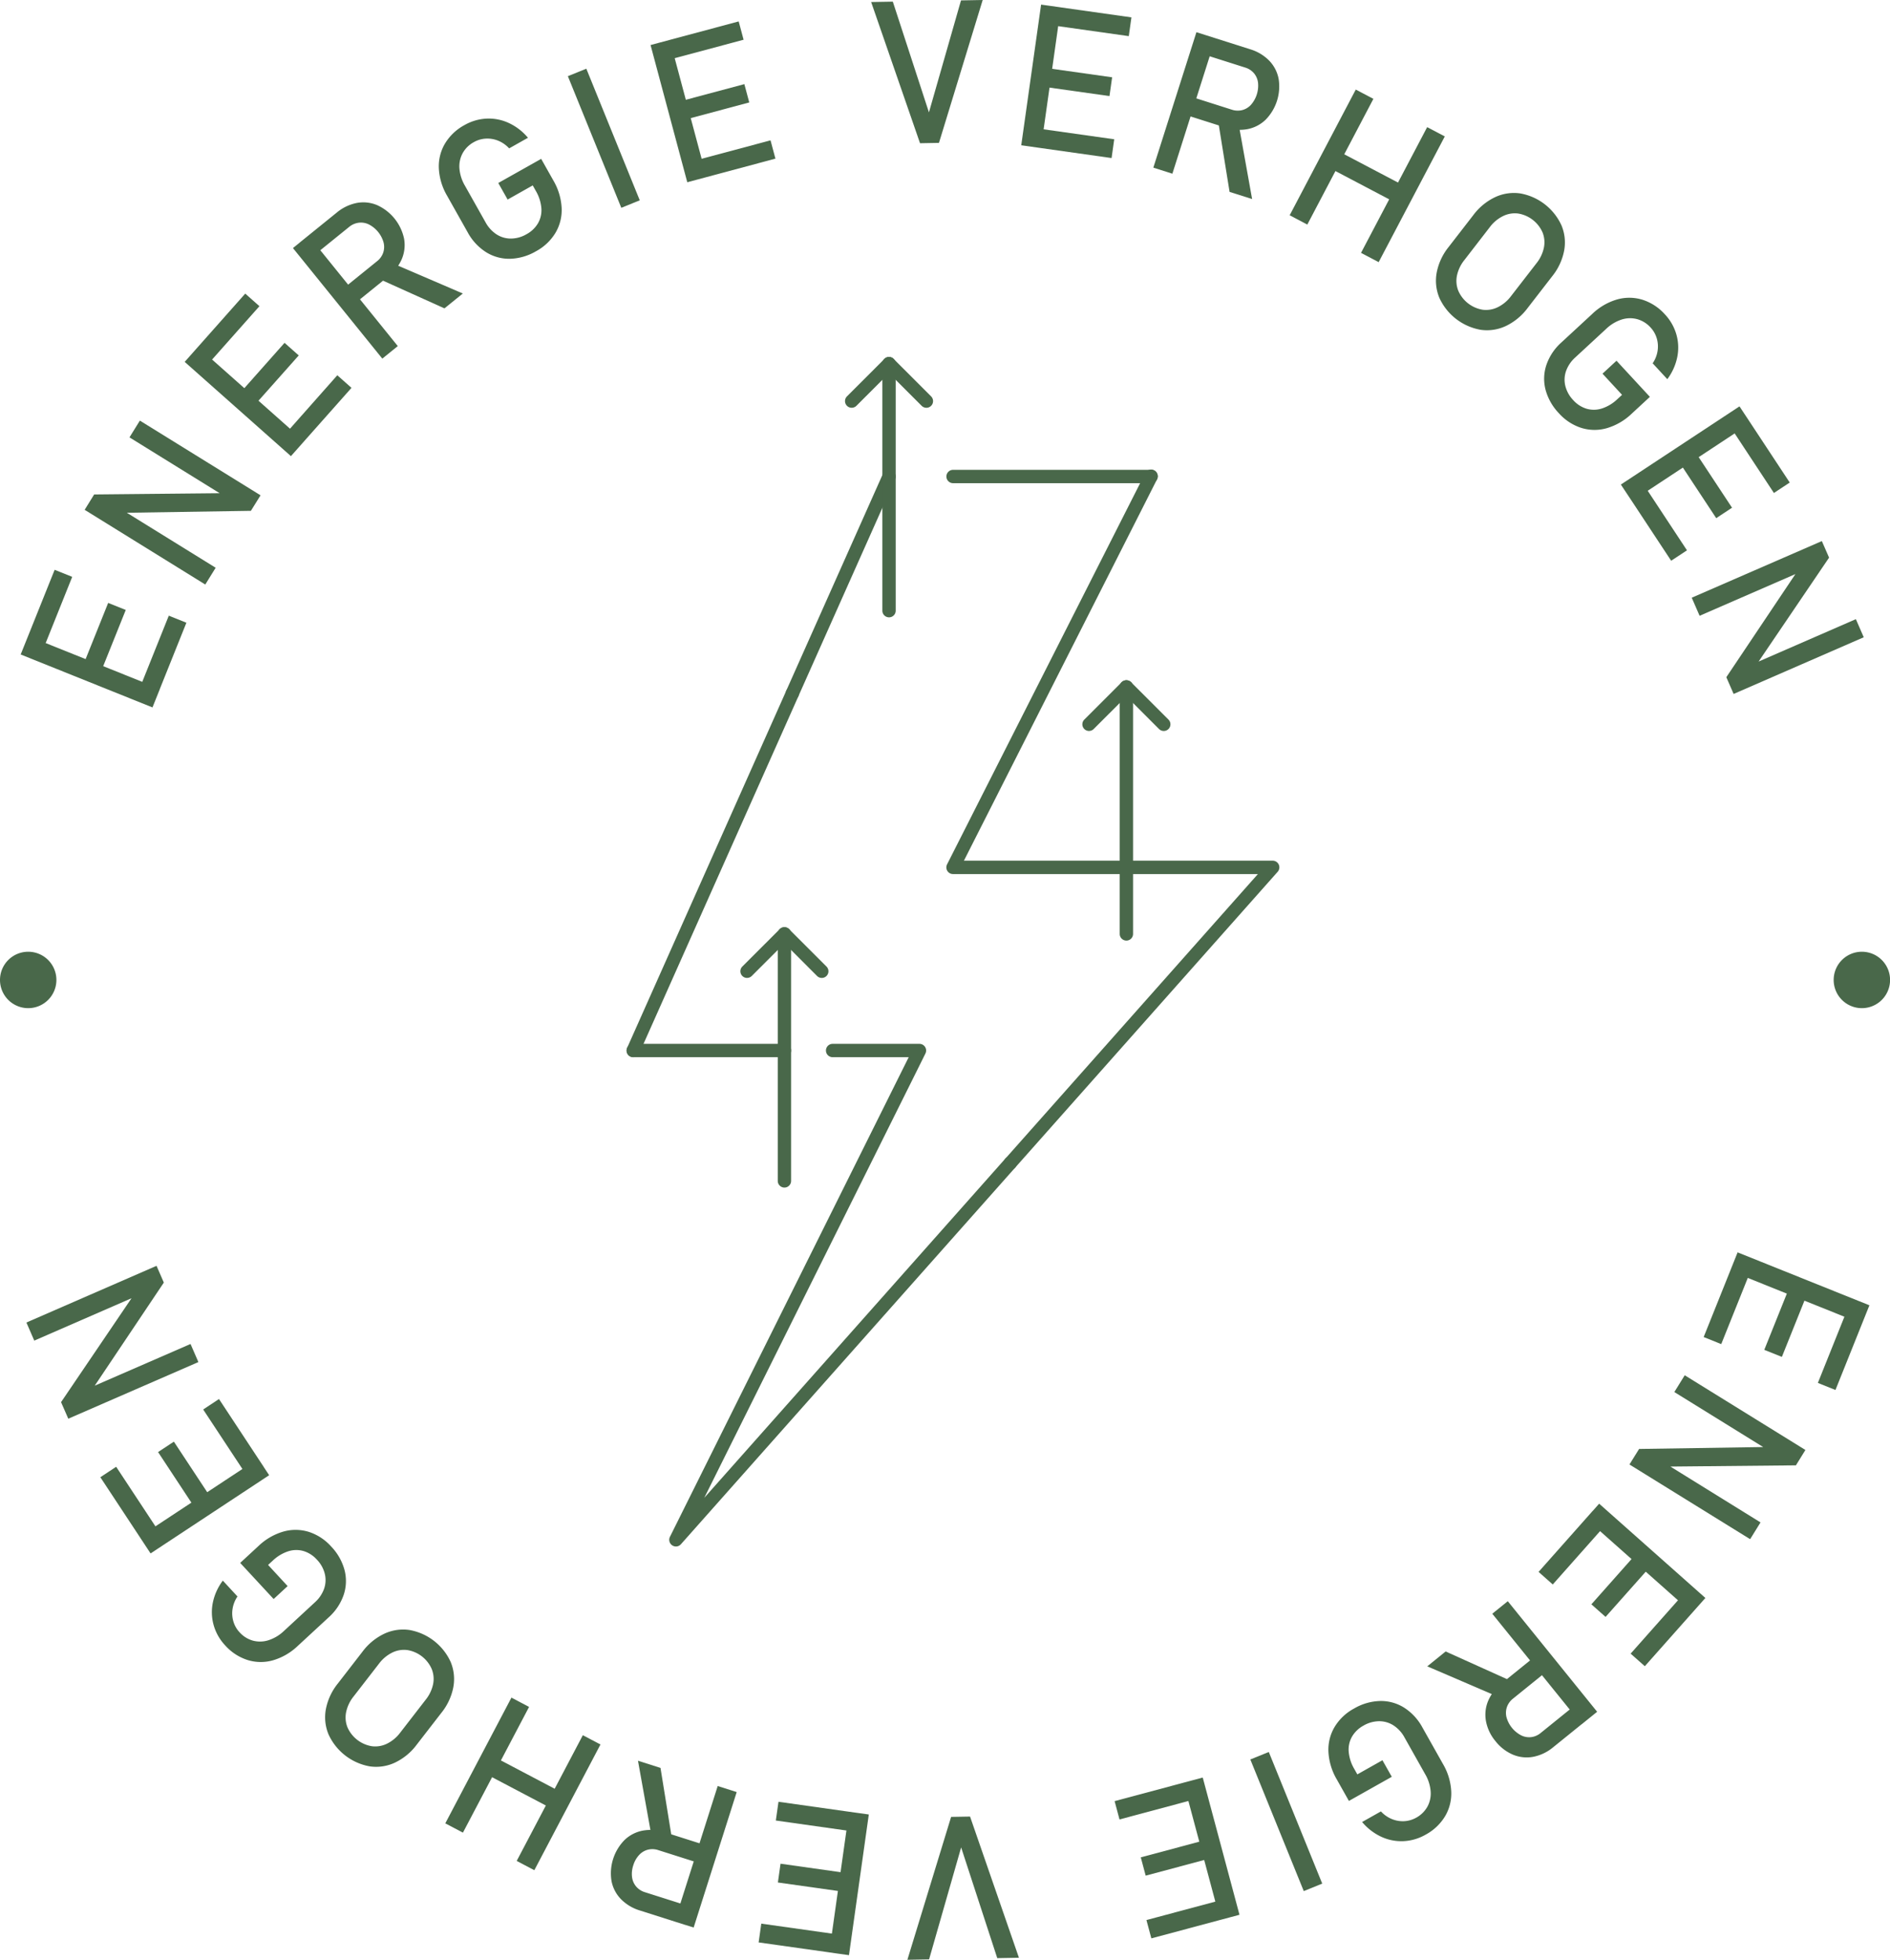 <svg xmlns="http://www.w3.org/2000/svg" width="136.992" height="142.017" viewBox="0 0 136.992 142.017"><defs><style>.a{fill:#49684a;}</style></defs><g transform="translate(-796.776 -3383.447)"><path class="a" d="M2.871,253.924l.537-1.339,9.554,3.835-.538,1.34Zm.261-.65,2.2-5.486,1.274.511-2.2,5.487ZM7.3,254.95l1.913-4.764,1.274.511-1.912,4.764Zm4.107,1.648,2.2-5.487,1.275.512-2.2,5.486Z" transform="translate(795.404 3176.951)"></path><path class="a" d="M7.668,243.068l.689-1.114,9.416-.093.067.242-6.923-4.286.753-1.215,8.747,5.414-.7,1.125-9.306.144-.068-.242,6.821,4.222-.753,1.216Z" transform="translate(795.244 3177.324)"></path><path class="a" d="M15.169,232.03l.958-1.081,7.7,6.832-.958,1.08Zm.465-.525,3.924-4.422,1.028.912-3.924,4.422ZM19,234.49l3.407-3.84,1.028.913L20.025,235.4Zm3.31,2.937L26.231,233l1.028.912-3.924,4.422Z" transform="translate(794.994 3177.641)"></path><path class="a" d="M23.286,223.555l1.123-.908,6.476,8.011-1.122.908Zm3.365,3.161,2.731-2.209a1.347,1.347,0,0,0,.443-.612,1.307,1.307,0,0,0,.029-.748,2.114,2.114,0,0,0-1.056-1.3,1.306,1.306,0,0,0-.733-.13,1.359,1.359,0,0,0-.7.3l-2.731,2.209-.864-1.067,2.687-2.173a3.249,3.249,0,0,1,1.451-.7,2.582,2.582,0,0,1,1.471.154,3.442,3.442,0,0,1,1.96,2.429,2.606,2.606,0,0,1-.16,1.474,3.218,3.218,0,0,1-.983,1.267l-2.686,2.172Zm2.844-.943.913-1.157,5.191,2.231-1.332,1.077Z" transform="translate(794.724 3177.869)"></path><path class="a" d="M41.643,216.88l.883,1.567a4.395,4.395,0,0,1,.6,1.98,3.23,3.23,0,0,1-.439,1.8,3.674,3.674,0,0,1-1.415,1.346,3.953,3.953,0,0,1-1.889.548,3.16,3.16,0,0,1-1.738-.481,3.887,3.887,0,0,1-1.329-1.436l-1.49-2.647a4.363,4.363,0,0,1-.6-1.977,3.231,3.231,0,0,1,.44-1.8,3.687,3.687,0,0,1,1.415-1.346,3.573,3.573,0,0,1,1.609-.471,3.459,3.459,0,0,1,1.615.322,4.01,4.01,0,0,1,1.38,1.067l-1.364.768a2.213,2.213,0,0,0-.812-.563,2.075,2.075,0,0,0-.9-.142,1.957,1.957,0,0,0-.836.247,2.047,2.047,0,0,0-.826.814,2.007,2.007,0,0,0-.229,1.108,2.943,2.943,0,0,0,.4,1.243l1.49,2.646a2.42,2.42,0,0,0,.806.883,1.9,1.9,0,0,0,1.043.3,2.269,2.269,0,0,0,1.126-.317,2.132,2.132,0,0,0,.834-.8,1.9,1.9,0,0,0,.24-1.089,2.984,2.984,0,0,0-.408-1.258l-.218-.389-1.82,1.026-.678-1.2Z" transform="translate(794.359 3178.079)"></path><rect class="a" width="1.444" height="10.295" transform="translate(837.936 3388.968) rotate(-22.101)"></rect><path class="a" d="M50.1,208.388l1.395-.373,2.662,9.944-1.395.373Zm.678-.181,5.71-1.529.356,1.327-5.711,1.528Zm1.162,4.341,4.959-1.327.355,1.327L52.3,213.876Zm1.145,4.275,5.711-1.528.355,1.326-5.71,1.529Z" transform="translate(793.83 3178.322)"></path><path class="a" d="M66.64,205.219l1.571-.028,2.618,8.025,2.324-8.115,1.572-.029-3.169,10.354-1.373.025Z" transform="translate(793.279 3178.375)"></path><path class="a" d="M79.334,205.417l1.431.2-1.439,10.193-1.43-.2Zm-.553,8.933,5.854.826-.192,1.36-5.853-.827Zm.619-4.383,5.083.718-.192,1.36-5.083-.717Zm.628-4.452,5.854.827-.192,1.36-5.854-.827Z" transform="translate(792.903 3178.364)"></path><path class="a" d="M90.923,207.485l1.377.437-3.12,9.817L87.8,217.3Zm-.785,4.549,3.348,1.065a1.365,1.365,0,0,0,.755.032,1.3,1.3,0,0,0,.639-.389,2.113,2.113,0,0,0,.508-1.6,1.318,1.318,0,0,0-.295-.684,1.355,1.355,0,0,0-.639-.411l-3.347-1.063.417-1.309,3.292,1.046a3.233,3.233,0,0,1,1.383.827,2.586,2.586,0,0,1,.681,1.313,3.447,3.447,0,0,1-.948,2.973,2.6,2.6,0,0,1-1.319.678,3.222,3.222,0,0,1-1.6-.122l-3.292-1.046Zm2.353,1.856,1.468.125,1,5.561-1.633-.518Z" transform="translate(792.573 3178.295)"></path><path class="a" d="M102.812,211.787l1.278.672L99.3,221.57l-1.278-.674Zm-1.318,4.435,5.057,2.659-.64,1.216-5.056-2.66Zm6.493-1.712,1.278.672-4.794,9.111-1.278-.672Z" transform="translate(792.233 3178.151)"></path><path class="a" d="M109.236,227.132a3.22,3.22,0,0,1-.19-1.831,4.236,4.236,0,0,1,.865-1.851l1.786-2.306a4.238,4.238,0,0,1,1.576-1.3,3.208,3.208,0,0,1,1.819-.275,4.059,4.059,0,0,1,3,2.325,3.212,3.212,0,0,1,.189,1.829,4.231,4.231,0,0,1-.865,1.851l-1.785,2.306a4.249,4.249,0,0,1-1.576,1.3,3.219,3.219,0,0,1-1.82.274,4.059,4.059,0,0,1-3-2.323m3.146.869a1.928,1.928,0,0,0,1.091-.185,2.675,2.675,0,0,0,.958-.8l1.847-2.385a2.688,2.688,0,0,0,.537-1.128,1.934,1.934,0,0,0-.095-1.1,2.341,2.341,0,0,0-1.775-1.375,1.929,1.929,0,0,0-1.091.186,2.675,2.675,0,0,0-.958.8L111.05,224.4a2.68,2.68,0,0,0-.538,1.128,1.923,1.923,0,0,0,.1,1.1A2.338,2.338,0,0,0,112.381,228" transform="translate(791.867 3177.893)"></path><path class="a" d="M124.767,234.575l-1.32,1.221a4.4,4.4,0,0,1-1.787,1.044,3.226,3.226,0,0,1-1.851-.012,3.681,3.681,0,0,1-1.637-1.066,3.951,3.951,0,0,1-.97-1.711,3.157,3.157,0,0,1,.067-1.8,3.866,3.866,0,0,1,1.091-1.626l2.231-2.062a4.368,4.368,0,0,1,1.784-1.042,3.233,3.233,0,0,1,1.848.014,3.687,3.687,0,0,1,1.636,1.066,3.561,3.561,0,0,1,.829,1.456,3.457,3.457,0,0,1,.061,1.646,4,4,0,0,1-.719,1.59l-1.062-1.15a2.192,2.192,0,0,0,.36-.919,2.063,2.063,0,0,0-.069-.91,1.959,1.959,0,0,0-.434-.756,2.034,2.034,0,0,0-.983-.615,2,2,0,0,0-1.13.032,2.945,2.945,0,0,0-1.117.676l-2.23,2.061a2.415,2.415,0,0,0-.674.989,1.9,1.9,0,0,0-.052,1.085,2.275,2.275,0,0,0,.568,1.022,2.142,2.142,0,0,0,.97.627,1.9,1.9,0,0,0,1.116-.019,2.948,2.948,0,0,0,1.129-.687l.328-.3-1.417-1.534,1.014-.938Z" transform="translate(791.597 3177.631)"></path><path class="a" d="M131.454,235.535l.795,1.205-8.594,5.667-.8-1.206Zm-7.062,5.495,3.255,4.937-1.146.755-3.255-4.936Zm3.695-2.435,2.826,4.284-1.146.757-2.826-4.285Zm3.754-2.475,3.254,4.935-1.146.757-3.254-4.937Z" transform="translate(791.405 3177.36)"></path><path class="a" d="M137.6,245.634l.524,1.2-5.286,7.793-.237-.082,7.465-3.253.571,1.312-9.432,4.108-.529-1.214,5.181-7.731.236.081-7.354,3.2-.57-1.31Z" transform="translate(791.228 3177.023)"></path><path class="a" d="M132.538,300.117l-2.2,5.486-1.274-.511,2.2-5.486Zm8.54,2.673-.538,1.34-9.553-3.835.537-1.341Zm-4.433-1.024-1.912,4.763-1.275-.511,1.912-4.764Zm4.172,1.674-2.2,5.487-1.275-.512,2.2-5.486Z" transform="translate(791.198 3175.246)"></path><path class="a" d="M136.254,313.582l-.689,1.114-9.416.091-.067-.242L133,318.831l-.753,1.215-8.747-5.413.7-1.126,9.306-.143.068.241-6.821-4.221.753-1.216Z" transform="translate(791.383 3174.939)"></path><path class="a" d="M121.638,319.227l-3.924,4.422-1.028-.911,3.924-4.422Zm7.138,5.4-.958,1.08-7.7-6.832.959-1.08Zm-3.828-2.46L121.542,326l-1.028-.912,3.407-3.84Zm3.363,2.984-3.924,4.422-1.028-.911,3.924-4.422Z" transform="translate(791.61 3174.618)"></path><path class="a" d="M114.443,330.9l-.914,1.156-5.19-2.23,1.332-1.078Zm2.843-.943-2.731,2.208a1.345,1.345,0,0,0-.443.612,1.305,1.305,0,0,0-.028.747,2.115,2.115,0,0,0,1.055,1.3,1.3,1.3,0,0,0,.734.131,1.333,1.333,0,0,0,.694-.306l2.732-2.207.863,1.067-2.687,2.172a3.223,3.223,0,0,1-1.451.7,2.583,2.583,0,0,1-1.471-.153,3.2,3.2,0,0,1-1.27-.981,3.154,3.154,0,0,1-.689-1.45,2.591,2.591,0,0,1,.16-1.472,3.212,3.212,0,0,1,.983-1.268l2.686-2.172Zm3.366,3.161-1.123.908-6.477-8.012,1.123-.908Z" transform="translate(791.889 3174.374)"></path><path class="a" d="M102.412,339.828l-.883-1.567a4.395,4.395,0,0,1-.6-1.981,3.221,3.221,0,0,1,.439-1.8,3.667,3.667,0,0,1,1.415-1.346,3.93,3.93,0,0,1,1.889-.547,3.151,3.151,0,0,1,1.738.479,3.89,3.89,0,0,1,1.329,1.437l1.49,2.646a4.367,4.367,0,0,1,.6,1.978,3.227,3.227,0,0,1-.44,1.8,3.675,3.675,0,0,1-1.416,1.345,3.542,3.542,0,0,1-1.608.471,3.458,3.458,0,0,1-1.615-.321,4.021,4.021,0,0,1-1.38-1.067l1.363-.768a2.213,2.213,0,0,0,.813.563,2.063,2.063,0,0,0,.9.144,1.989,1.989,0,0,0,.836-.247,2.059,2.059,0,0,0,.826-.814,2,2,0,0,0,.228-1.108,2.915,2.915,0,0,0-.4-1.243l-1.49-2.647a2.4,2.4,0,0,0-.806-.883,1.912,1.912,0,0,0-1.043-.3,2.289,2.289,0,0,0-1.126.317,2.146,2.146,0,0,0-.834.8,1.9,1.9,0,0,0-.24,1.089,2.962,2.962,0,0,0,.408,1.258l.218.389,1.82-1.025.677,1.2Z" transform="translate(792.136 3174.125)"></path><rect class="a" width="1.444" height="10.295" transform="translate(887.403 3510.949) rotate(-22.101)"></rect><path class="a" d="M90.962,339.833l-5.711,1.529-.355-1.327,5.71-1.528Zm1.145,4.275-4.959,1.327-.355-1.326,4.958-1.327Zm1.162,4.343-5.71,1.529-.356-1.327,5.711-1.529Zm.678-.181-1.395.374L89.889,338.7l1.395-.373Z" transform="translate(792.67 3173.933)"></path><path class="a" d="M77.443,351.481l-1.571.028-2.618-8.023L70.93,351.6l-1.572.028,3.169-10.354,1.373-.024Z" transform="translate(793.188 3173.836)"></path><path class="a" d="M64.057,351.158l-5.853-.825.192-1.361,5.853.826Zm1.247-8.831L59.45,341.5l.193-1.359,5.853.826Zm-.618,4.381L59.6,345.99l.191-1.36,5.083.717Zm.066,4.549-1.43-.2,1.437-10.194,1.43.2Z" transform="translate(793.56 3173.873)"></path><path class="a" d="M53.909,344.607l-3.347-1.063a1.348,1.348,0,0,0-.755-.032,1.306,1.306,0,0,0-.64.388,1.922,1.922,0,0,0-.42.747,1.941,1.941,0,0,0-.089.852,1.315,1.315,0,0,0,.3.684,1.344,1.344,0,0,0,.638.411l3.347,1.063-.416,1.31-3.292-1.047a3.232,3.232,0,0,1-1.383-.827,2.578,2.578,0,0,1-.682-1.312,3.445,3.445,0,0,1,.949-2.975,2.6,2.6,0,0,1,1.319-.677,3.218,3.218,0,0,1,1.6.122l3.292,1.047Zm-2.353-1.854-1.468-.125-1-5.562,1.633.519Zm1.568,6.4-1.377-.438,3.12-9.817,1.377.438Z" transform="translate(793.93 3173.975)"></path><path class="a" d="M35.987,342.118l-1.278-.673,4.794-9.111,1.278.674Zm6.493-1.712-5.057-2.661.64-1.215,5.056,2.661Zm-1.318,4.435-1.278-.673,4.794-9.11,1.278.672Z" transform="translate(794.343 3174.133)"></path><path class="a" d="M34.8,329.584a3.219,3.219,0,0,1,.19,1.831,4.231,4.231,0,0,1-.865,1.851l-1.786,2.306a4.233,4.233,0,0,1-1.575,1.3,3.212,3.212,0,0,1-1.82.275,4.061,4.061,0,0,1-3-2.324,3.217,3.217,0,0,1-.189-1.831,4.233,4.233,0,0,1,.865-1.85l1.785-2.306a4.249,4.249,0,0,1,1.576-1.3,3.227,3.227,0,0,1,1.82-.275,4.063,4.063,0,0,1,3,2.324m-3.146-.868a1.925,1.925,0,0,0-1.091.183,2.691,2.691,0,0,0-.958.8l-1.847,2.384a2.683,2.683,0,0,0-.537,1.128,1.933,1.933,0,0,0,.095,1.1,2.338,2.338,0,0,0,1.775,1.374,1.927,1.927,0,0,0,1.091-.184,2.678,2.678,0,0,0,.958-.8l1.846-2.385a2.676,2.676,0,0,0,.538-1.127,1.925,1.925,0,0,0-.1-1.1,2.334,2.334,0,0,0-1.774-1.374" transform="translate(794.643 3174.303)"></path><path class="a" d="M19.259,322.153l1.32-1.22a4.381,4.381,0,0,1,1.787-1.044,3.243,3.243,0,0,1,1.851.01,3.7,3.7,0,0,1,1.637,1.066,3.952,3.952,0,0,1,.97,1.713,3.157,3.157,0,0,1-.067,1.8,3.884,3.884,0,0,1-1.091,1.626l-2.231,2.061a4.376,4.376,0,0,1-1.784,1.041,3.216,3.216,0,0,1-1.848-.014,3.662,3.662,0,0,1-1.636-1.066,3.536,3.536,0,0,1-.829-1.456,3.449,3.449,0,0,1-.061-1.644A3.991,3.991,0,0,1,18,323.436l1.062,1.149a2.2,2.2,0,0,0-.36.921,2.06,2.06,0,0,0,.069.909,1.959,1.959,0,0,0,.434.756,2.043,2.043,0,0,0,.983.616,2,2,0,0,0,1.13-.034,2.927,2.927,0,0,0,1.117-.674l2.23-2.062a2.425,2.425,0,0,0,.674-.988,1.907,1.907,0,0,0,.052-1.086,2.266,2.266,0,0,0-.568-1.021,2.145,2.145,0,0,0-.97-.628,1.9,1.9,0,0,0-1.116.019,2.945,2.945,0,0,0-1.129.686l-.328.3,1.417,1.534-1.014.937Z" transform="translate(794.927 3174.552)"></path><path class="a" d="M12.1,320.553l-3.255-4.936,1.146-.757,3.255,4.936Zm.385.586-.795-1.207,8.595-5.666.795,1.205Zm3.368-3.06-2.825-4.286,1.146-.755L17,317.322Zm3.7-2.436-3.255-4.935,1.146-.758,3.254,4.937Z" transform="translate(795.205 3174.879)"></path><path class="a" d="M6.336,311.043l-.524-1.2,5.286-7.794.237.083L3.87,305.384,3.3,304.073l9.432-4.109.529,1.214L8.078,308.91l-.236-.082,7.354-3.2.57,1.311Z" transform="translate(795.39 3175.212)"></path><path class="a" d="M5.408,278.463a2.044,2.044,0,1,1-2.044-2.044,2.044,2.044,0,0,1,2.044,2.044" transform="translate(795.456 3175.997)"></path><path class="a" d="M142.9,278.463a2.044,2.044,0,1,1-2.044-2.044,2.044,2.044,0,0,1,2.044,2.044" transform="translate(790.873 3175.997)"></path><path class="a" d="M60.715,256.977a.483.483,0,0,1-.441-.681l7.008-15.718a.483.483,0,1,1,.883.394l-7.008,15.718a.484.484,0,0,1-.442.286" transform="translate(793.492 3177.201)"></path><path class="a" d="M76.912,291.013a.483.483,0,0,1-.362-.8l18.311-20.627h-22.1a.483.483,0,0,1-.431-.7L86.68,240.558a.484.484,0,1,1,.863.436l-13.99,27.622H95.936a.483.483,0,0,1,.362.8L77.274,290.851a.483.483,0,0,1-.362.162" transform="translate(793.091 3177.201)"></path><path class="a" d="M51.985,319.747a.484.484,0,0,1-.433-.7L68.858,284.29H63.343a.483.483,0,0,1,0-.967h6.294a.484.484,0,0,1,.433.7l-.522,1.054L54.04,316.222l21.818-24.578a.483.483,0,0,1,.723.642l-24.234,27.3a.483.483,0,0,1-.362.162" transform="translate(793.783 3175.767)"></path><path class="a" d="M48.785,283.4a.483.483,0,0,1-.441-.681l11.532-25.878a.483.483,0,1,1,.883.393L49.227,283.111a.484.484,0,0,1-.442.286" transform="translate(793.89 3176.659)"></path><path class="a" d="M67.965,250.7a.484.484,0,0,1-.483-.483v-17.9a.483.483,0,1,1,.967,0v17.9a.483.483,0,0,1-.483.483" transform="translate(793.25 3177.483)"></path><path class="a" d="M65.166,235.513a.483.483,0,0,1-.342-.826l2.707-2.706a.483.483,0,0,1,.683.683l-2.706,2.707a.485.485,0,0,1-.342.141" transform="translate(793.344 3177.483)"></path><path class="a" d="M70.672,235.513a.485.485,0,0,1-.342-.141l-2.706-2.707a.483.483,0,1,1,.683-.683l2.707,2.706a.483.483,0,0,1-.342.826" transform="translate(793.25 3177.483)"></path><path class="a" d="M60.121,293.447a.484.484,0,0,1-.483-.483v-17.9a.483.483,0,1,1,.967,0v17.9a.484.484,0,0,1-.483.483" transform="translate(793.512 3176.058)"></path><path class="a" d="M57.32,278.255a.483.483,0,0,1-.342-.826l2.708-2.706a.483.483,0,0,1,.683.683l-2.707,2.707a.485.485,0,0,1-.342.141" transform="translate(793.605 3176.058)"></path><path class="a" d="M62.828,278.255a.486.486,0,0,1-.343-.141l-2.706-2.707a.483.483,0,0,1,.683-.683l2.707,2.706a.483.483,0,0,1-.341.826" transform="translate(793.512 3176.058)"></path><path class="a" d="M85.762,274.933a.484.484,0,0,1-.483-.483v-17.9a.483.483,0,1,1,.967,0v17.9a.483.483,0,0,1-.483.483" transform="translate(792.657 3176.675)"></path><path class="a" d="M82.962,259.742a.483.483,0,0,1-.342-.826l2.707-2.706a.483.483,0,0,1,.683.683L83.3,259.6a.485.485,0,0,1-.342.141" transform="translate(792.751 3176.675)"></path><path class="a" d="M88.47,259.742a.485.485,0,0,1-.342-.141l-2.707-2.707a.483.483,0,0,1,.683-.683l2.708,2.706a.483.483,0,0,1-.342.826" transform="translate(792.657 3176.675)"></path><path class="a" d="M87.112,241.26H72.766a.483.483,0,1,1,0-.967H87.112a.483.483,0,1,1,0,.967" transform="translate(793.091 3177.201)"></path><path class="a" d="M59.744,284.29H48.786a.483.483,0,1,1,0-.967H59.744a.483.483,0,0,1,0,.967" transform="translate(793.89 3175.767)"></path></g></svg>
